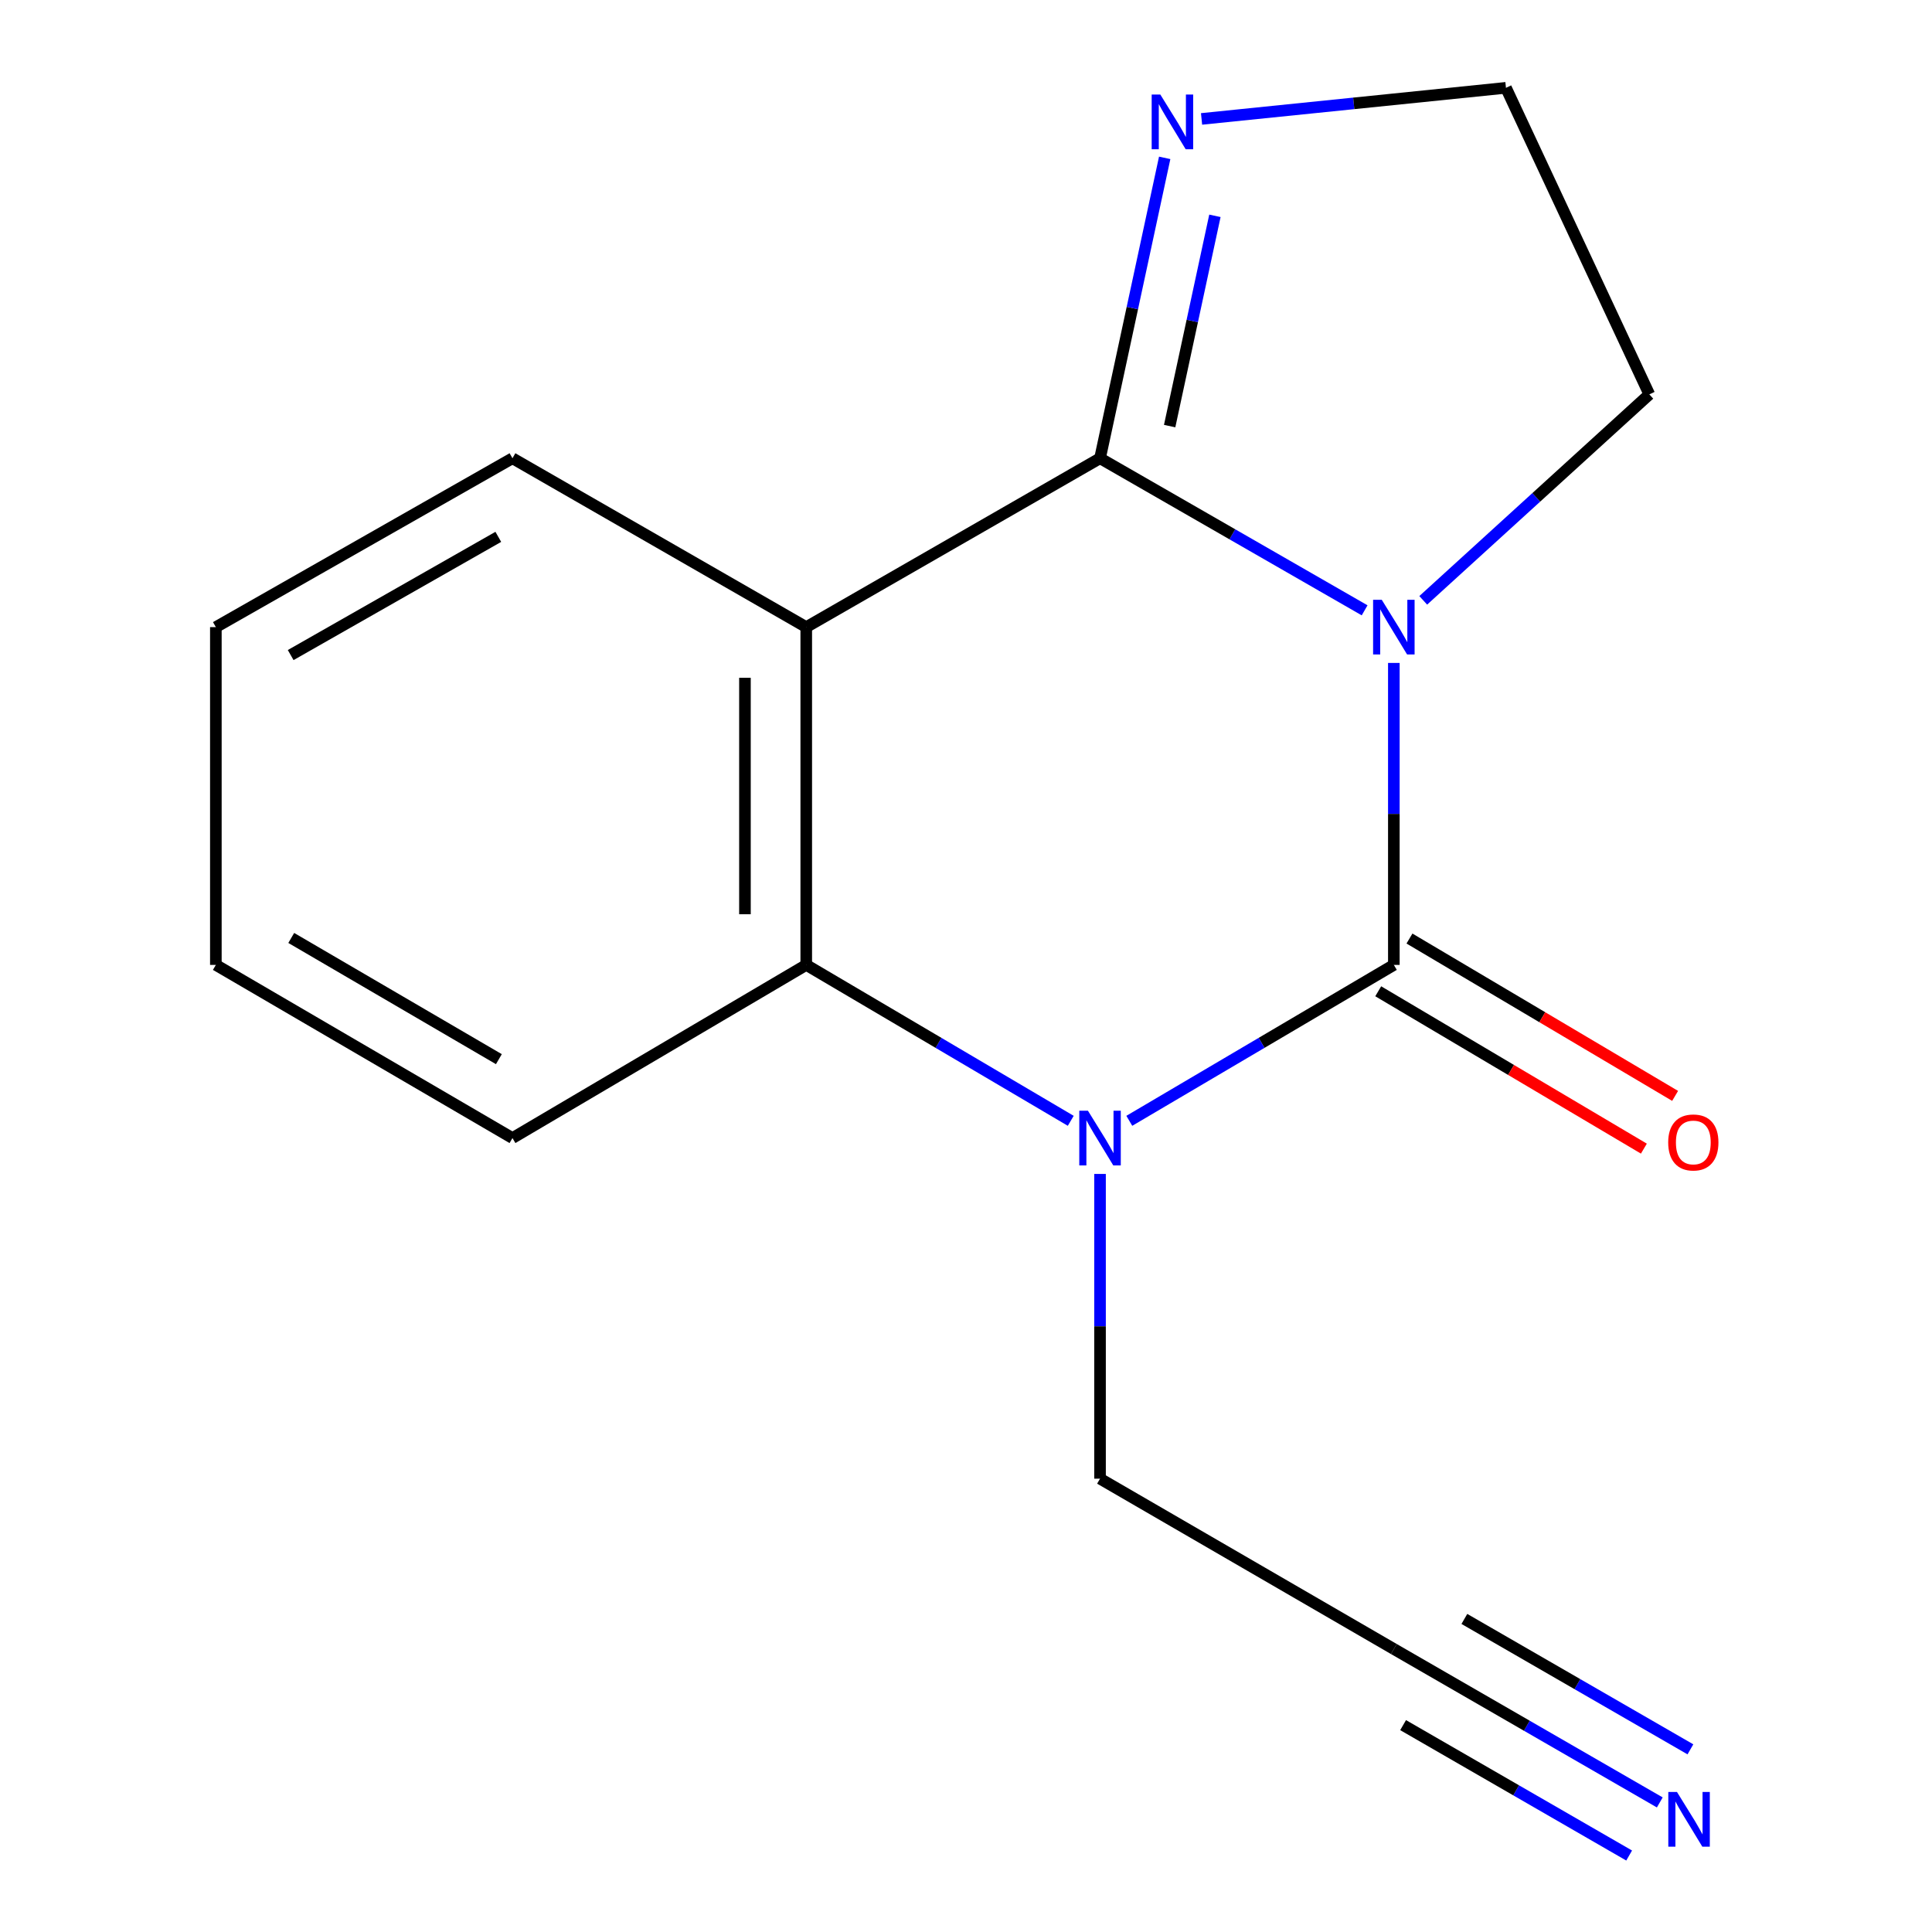 <?xml version='1.0' encoding='iso-8859-1'?>
<svg version='1.1' baseProfile='full'
              xmlns='http://www.w3.org/2000/svg'
                      xmlns:rdkit='http://www.rdkit.org/xml'
                      xmlns:xlink='http://www.w3.org/1999/xlink'
                  xml:space='preserve'
width='1000px' height='1000px' viewBox='0 0 1000 1000'>
<!-- END OF HEADER -->
<rect style='opacity:1.0;fill:#FFFFFF;stroke:none' width='1000' height='1000' x='0' y='0'> </rect>
<path class='bond-0' d='M 721.452,343.131 L 721.452,421.283' style='fill:none;fill-rule:evenodd;stroke:#0000FF;stroke-width:6px;stroke-linecap:butt;stroke-linejoin:miter;stroke-opacity:1' />
<path class='bond-0' d='M 721.452,421.283 L 721.452,499.434' style='fill:none;fill-rule:evenodd;stroke:#000000;stroke-width:6px;stroke-linecap:butt;stroke-linejoin:miter;stroke-opacity:1' />
<path class='bond-1' d='M 706.327,315.907 L 637.85,276.55' style='fill:none;fill-rule:evenodd;stroke:#0000FF;stroke-width:6px;stroke-linecap:butt;stroke-linejoin:miter;stroke-opacity:1' />
<path class='bond-1' d='M 637.85,276.55 L 569.373,237.192' style='fill:none;fill-rule:evenodd;stroke:#000000;stroke-width:6px;stroke-linecap:butt;stroke-linejoin:miter;stroke-opacity:1' />
<path class='bond-9' d='M 736.664,310.741 L 795.174,257.433' style='fill:none;fill-rule:evenodd;stroke:#0000FF;stroke-width:6px;stroke-linecap:butt;stroke-linejoin:miter;stroke-opacity:1' />
<path class='bond-9' d='M 795.174,257.433 L 853.684,204.125' style='fill:none;fill-rule:evenodd;stroke:#000000;stroke-width:6px;stroke-linecap:butt;stroke-linejoin:miter;stroke-opacity:1' />
<path class='bond-2' d='M 721.452,499.434 L 652.989,539.784' style='fill:none;fill-rule:evenodd;stroke:#000000;stroke-width:6px;stroke-linecap:butt;stroke-linejoin:miter;stroke-opacity:1' />
<path class='bond-2' d='M 652.989,539.784 L 584.527,580.133' style='fill:none;fill-rule:evenodd;stroke:#0000FF;stroke-width:6px;stroke-linecap:butt;stroke-linejoin:miter;stroke-opacity:1' />
<path class='bond-7' d='M 713.367,513.083 L 782.118,553.807' style='fill:none;fill-rule:evenodd;stroke:#000000;stroke-width:6px;stroke-linecap:butt;stroke-linejoin:miter;stroke-opacity:1' />
<path class='bond-7' d='M 782.118,553.807 L 850.868,594.53' style='fill:none;fill-rule:evenodd;stroke:#FF0000;stroke-width:6px;stroke-linecap:butt;stroke-linejoin:miter;stroke-opacity:1' />
<path class='bond-7' d='M 729.537,485.786 L 798.287,526.509' style='fill:none;fill-rule:evenodd;stroke:#000000;stroke-width:6px;stroke-linecap:butt;stroke-linejoin:miter;stroke-opacity:1' />
<path class='bond-7' d='M 798.287,526.509 L 867.038,567.232' style='fill:none;fill-rule:evenodd;stroke:#FF0000;stroke-width:6px;stroke-linecap:butt;stroke-linejoin:miter;stroke-opacity:1' />
<path class='bond-3' d='M 569.373,237.192 L 417.312,324.6' style='fill:none;fill-rule:evenodd;stroke:#000000;stroke-width:6px;stroke-linecap:butt;stroke-linejoin:miter;stroke-opacity:1' />
<path class='bond-5' d='M 569.373,237.192 L 586.107,159.451' style='fill:none;fill-rule:evenodd;stroke:#000000;stroke-width:6px;stroke-linecap:butt;stroke-linejoin:miter;stroke-opacity:1' />
<path class='bond-5' d='M 586.107,159.451 L 602.841,81.71' style='fill:none;fill-rule:evenodd;stroke:#0000FF;stroke-width:6px;stroke-linecap:butt;stroke-linejoin:miter;stroke-opacity:1' />
<path class='bond-5' d='M 605.41,220.546 L 617.124,166.128' style='fill:none;fill-rule:evenodd;stroke:#000000;stroke-width:6px;stroke-linecap:butt;stroke-linejoin:miter;stroke-opacity:1' />
<path class='bond-5' d='M 617.124,166.128 L 628.837,111.709' style='fill:none;fill-rule:evenodd;stroke:#0000FF;stroke-width:6px;stroke-linecap:butt;stroke-linejoin:miter;stroke-opacity:1' />
<path class='bond-10' d='M 569.373,607.631 L 569.373,686.496' style='fill:none;fill-rule:evenodd;stroke:#0000FF;stroke-width:6px;stroke-linecap:butt;stroke-linejoin:miter;stroke-opacity:1' />
<path class='bond-10' d='M 569.373,686.496 L 569.373,765.361' style='fill:none;fill-rule:evenodd;stroke:#000000;stroke-width:6px;stroke-linecap:butt;stroke-linejoin:miter;stroke-opacity:1' />
<path class='bond-17' d='M 554.221,580.132 L 485.767,539.783' style='fill:none;fill-rule:evenodd;stroke:#0000FF;stroke-width:6px;stroke-linecap:butt;stroke-linejoin:miter;stroke-opacity:1' />
<path class='bond-17' d='M 485.767,539.783 L 417.312,499.434' style='fill:none;fill-rule:evenodd;stroke:#000000;stroke-width:6px;stroke-linecap:butt;stroke-linejoin:miter;stroke-opacity:1' />
<path class='bond-4' d='M 417.312,324.6 L 417.312,499.434' style='fill:none;fill-rule:evenodd;stroke:#000000;stroke-width:6px;stroke-linecap:butt;stroke-linejoin:miter;stroke-opacity:1' />
<path class='bond-4' d='M 385.585,350.825 L 385.585,473.209' style='fill:none;fill-rule:evenodd;stroke:#000000;stroke-width:6px;stroke-linecap:butt;stroke-linejoin:miter;stroke-opacity:1' />
<path class='bond-12' d='M 417.312,324.6 L 265.251,237.192' style='fill:none;fill-rule:evenodd;stroke:#000000;stroke-width:6px;stroke-linecap:butt;stroke-linejoin:miter;stroke-opacity:1' />
<path class='bond-13' d='M 417.312,499.434 L 265.251,589.064' style='fill:none;fill-rule:evenodd;stroke:#000000;stroke-width:6px;stroke-linecap:butt;stroke-linejoin:miter;stroke-opacity:1' />
<path class='bond-16' d='M 621.925,61.557 L 700.701,53.506' style='fill:none;fill-rule:evenodd;stroke:#0000FF;stroke-width:6px;stroke-linecap:butt;stroke-linejoin:miter;stroke-opacity:1' />
<path class='bond-16' d='M 700.701,53.506 L 779.478,45.455' style='fill:none;fill-rule:evenodd;stroke:#000000;stroke-width:6px;stroke-linecap:butt;stroke-linejoin:miter;stroke-opacity:1' />
<path class='bond-6' d='M 859.103,932.935 L 790.278,893.231' style='fill:none;fill-rule:evenodd;stroke:#0000FF;stroke-width:6px;stroke-linecap:butt;stroke-linejoin:miter;stroke-opacity:1' />
<path class='bond-6' d='M 790.278,893.231 L 721.452,853.527' style='fill:none;fill-rule:evenodd;stroke:#000000;stroke-width:6px;stroke-linecap:butt;stroke-linejoin:miter;stroke-opacity:1' />
<path class='bond-6' d='M 874.957,905.453 L 816.456,871.705' style='fill:none;fill-rule:evenodd;stroke:#0000FF;stroke-width:6px;stroke-linecap:butt;stroke-linejoin:miter;stroke-opacity:1' />
<path class='bond-6' d='M 816.456,871.705 L 757.954,837.956' style='fill:none;fill-rule:evenodd;stroke:#000000;stroke-width:6px;stroke-linecap:butt;stroke-linejoin:miter;stroke-opacity:1' />
<path class='bond-6' d='M 843.249,960.417 L 784.748,926.669' style='fill:none;fill-rule:evenodd;stroke:#0000FF;stroke-width:6px;stroke-linecap:butt;stroke-linejoin:miter;stroke-opacity:1' />
<path class='bond-6' d='M 784.748,926.669 L 726.246,892.92' style='fill:none;fill-rule:evenodd;stroke:#000000;stroke-width:6px;stroke-linecap:butt;stroke-linejoin:miter;stroke-opacity:1' />
<path class='bond-8' d='M 721.452,853.527 L 569.373,765.361' style='fill:none;fill-rule:evenodd;stroke:#000000;stroke-width:6px;stroke-linecap:butt;stroke-linejoin:miter;stroke-opacity:1' />
<path class='bond-11' d='M 853.684,204.125 L 779.478,45.455' style='fill:none;fill-rule:evenodd;stroke:#000000;stroke-width:6px;stroke-linecap:butt;stroke-linejoin:miter;stroke-opacity:1' />
<path class='bond-14' d='M 265.251,237.192 L 111.727,324.6' style='fill:none;fill-rule:evenodd;stroke:#000000;stroke-width:6px;stroke-linecap:butt;stroke-linejoin:miter;stroke-opacity:1' />
<path class='bond-14' d='M 257.921,277.875 L 150.454,339.061' style='fill:none;fill-rule:evenodd;stroke:#000000;stroke-width:6px;stroke-linecap:butt;stroke-linejoin:miter;stroke-opacity:1' />
<path class='bond-18' d='M 265.251,589.064 L 111.727,499.434' style='fill:none;fill-rule:evenodd;stroke:#000000;stroke-width:6px;stroke-linecap:butt;stroke-linejoin:miter;stroke-opacity:1' />
<path class='bond-18' d='M 258.219,548.22 L 150.752,485.479' style='fill:none;fill-rule:evenodd;stroke:#000000;stroke-width:6px;stroke-linecap:butt;stroke-linejoin:miter;stroke-opacity:1' />
<path class='bond-15' d='M 111.727,324.6 L 111.727,499.434' style='fill:none;fill-rule:evenodd;stroke:#000000;stroke-width:6px;stroke-linecap:butt;stroke-linejoin:miter;stroke-opacity:1' />
<path  class='atom-0' d='M 715.192 310.44
L 724.472 325.44
Q 725.392 326.92, 726.872 329.6
Q 728.352 332.28, 728.432 332.44
L 728.432 310.44
L 732.192 310.44
L 732.192 338.76
L 728.312 338.76
L 718.352 322.36
Q 717.192 320.44, 715.952 318.24
Q 714.752 316.04, 714.392 315.36
L 714.392 338.76
L 710.712 338.76
L 710.712 310.44
L 715.192 310.44
' fill='#0000FF'/>
<path  class='atom-3' d='M 563.113 574.904
L 572.393 589.904
Q 573.313 591.384, 574.793 594.064
Q 576.273 596.744, 576.353 596.904
L 576.353 574.904
L 580.113 574.904
L 580.113 603.224
L 576.233 603.224
L 566.273 586.824
Q 565.113 584.904, 563.873 582.704
Q 562.673 580.504, 562.313 579.824
L 562.313 603.224
L 558.633 603.224
L 558.633 574.904
L 563.113 574.904
' fill='#0000FF'/>
<path  class='atom-6' d='M 600.587 48.938
L 609.867 63.938
Q 610.787 65.418, 612.267 68.098
Q 613.747 70.778, 613.827 70.938
L 613.827 48.938
L 617.587 48.938
L 617.587 77.258
L 613.707 77.258
L 603.747 60.858
Q 602.587 58.938, 601.347 56.738
Q 600.147 54.538, 599.787 53.858
L 599.787 77.258
L 596.107 77.258
L 596.107 48.938
L 600.587 48.938
' fill='#0000FF'/>
<path  class='atom-7' d='M 867.994 927.515
L 877.274 942.515
Q 878.194 943.995, 879.674 946.675
Q 881.154 949.355, 881.234 949.515
L 881.234 927.515
L 884.994 927.515
L 884.994 955.835
L 881.114 955.835
L 871.154 939.435
Q 869.994 937.515, 868.754 935.315
Q 867.554 933.115, 867.194 932.435
L 867.194 955.835
L 863.514 955.835
L 863.514 927.515
L 867.994 927.515
' fill='#0000FF'/>
<path  class='atom-8' d='M 863.457 591.329
Q 863.457 584.529, 866.817 580.729
Q 870.177 576.929, 876.457 576.929
Q 882.737 576.929, 886.097 580.729
Q 889.457 584.529, 889.457 591.329
Q 889.457 598.209, 886.057 602.129
Q 882.657 606.009, 876.457 606.009
Q 870.217 606.009, 866.817 602.129
Q 863.457 598.249, 863.457 591.329
M 876.457 602.809
Q 880.777 602.809, 883.097 599.929
Q 885.457 597.009, 885.457 591.329
Q 885.457 585.769, 883.097 582.969
Q 880.777 580.129, 876.457 580.129
Q 872.137 580.129, 869.777 582.929
Q 867.457 585.729, 867.457 591.329
Q 867.457 597.049, 869.777 599.929
Q 872.137 602.809, 876.457 602.809
' fill='#FF0000'/>
</svg>

